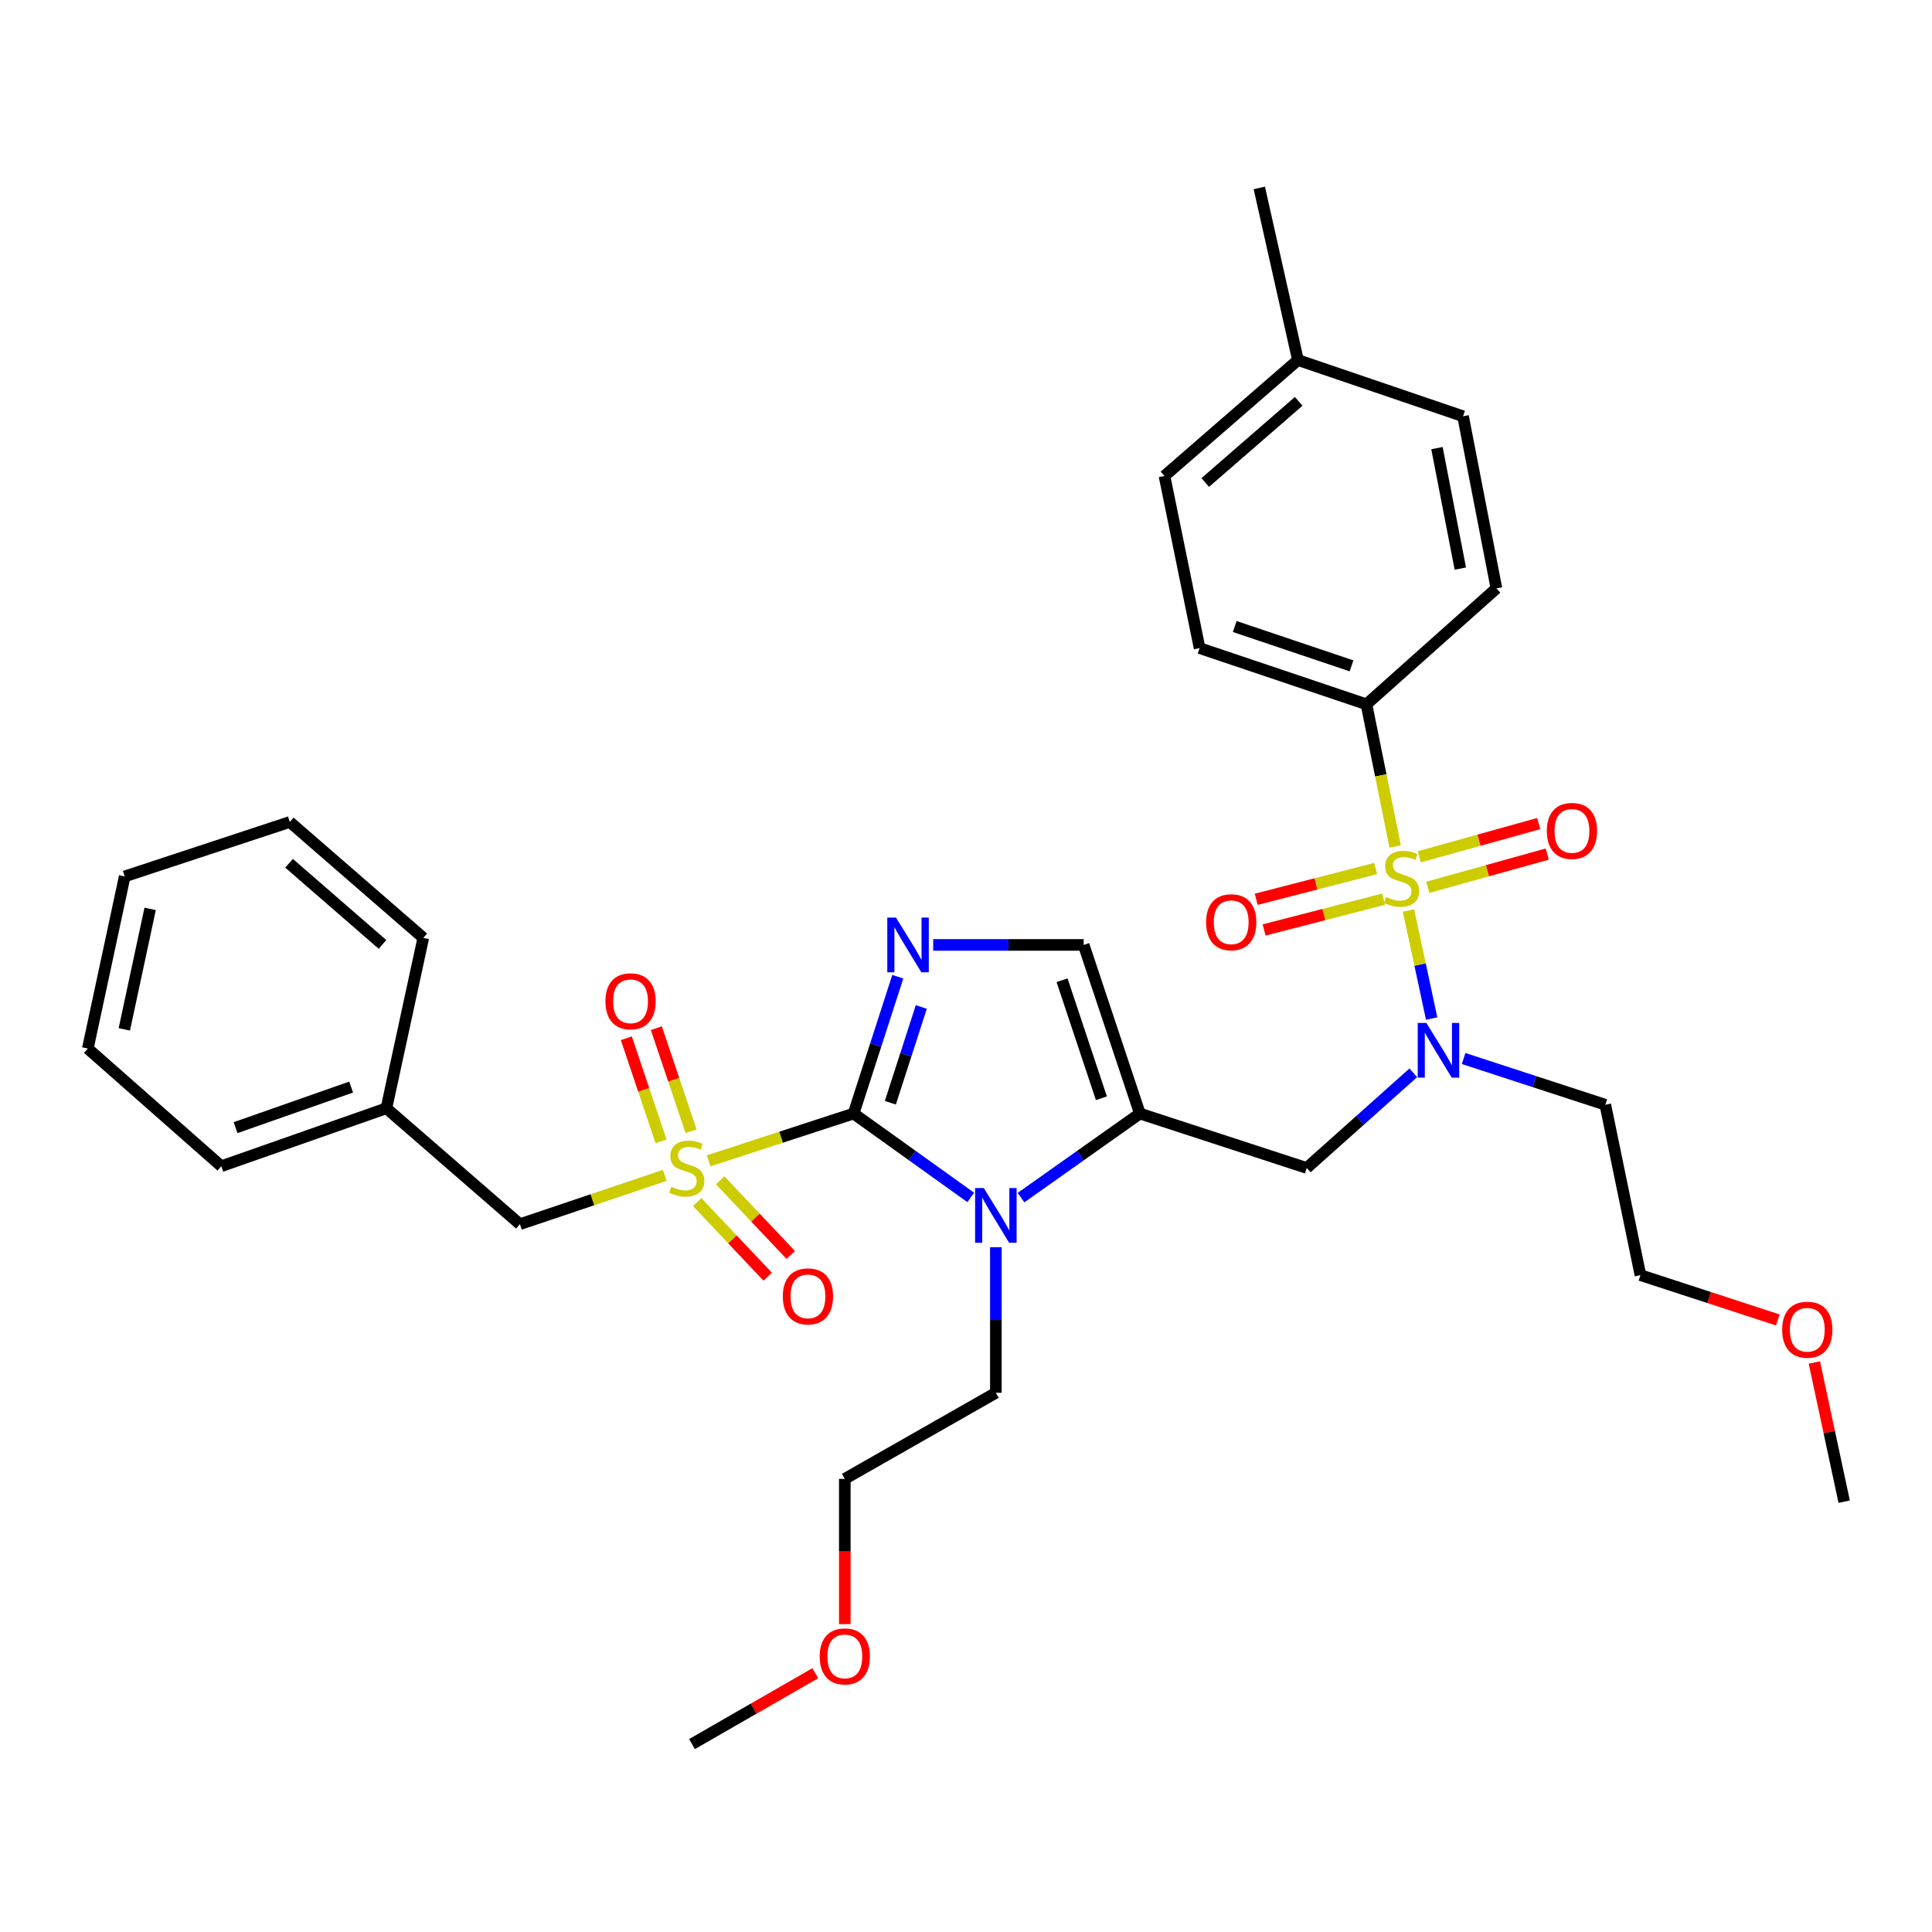 <?xml version='1.0' encoding='iso-8859-1'?>
<svg version='1.1' baseProfile='full'
              xmlns='http://www.w3.org/2000/svg'
                      xmlns:rdkit='http://www.rdkit.org/xml'
                      xmlns:xlink='http://www.w3.org/1999/xlink'
                  xml:space='preserve'
width='1000px' height='1000px' viewBox='0 0 1000 1000'>
<!-- END OF HEADER -->
<rect style='opacity:1.0;fill:#FFFFFF;stroke:none' width='1000' height='1000' x='0' y='0'> </rect>
<path class='bond-0' d='M 731.522,555.274 L 703.945,579.909' style='fill:none;fill-rule:evenodd;stroke:#0000FF;stroke-width:6px;stroke-linecap:butt;stroke-linejoin:miter;stroke-opacity:1' />
<path class='bond-0' d='M 703.945,579.909 L 676.367,604.543' style='fill:none;fill-rule:evenodd;stroke:#000000;stroke-width:6px;stroke-linecap:butt;stroke-linejoin:miter;stroke-opacity:1' />
<path class='bond-1' d='M 741.024,527.201 L 735.032,499.244' style='fill:none;fill-rule:evenodd;stroke:#0000FF;stroke-width:6px;stroke-linecap:butt;stroke-linejoin:miter;stroke-opacity:1' />
<path class='bond-1' d='M 735.032,499.244 L 729.039,471.287' style='fill:none;fill-rule:evenodd;stroke:#CCCC00;stroke-width:6px;stroke-linecap:butt;stroke-linejoin:miter;stroke-opacity:1' />
<path class='bond-2' d='M 757.559,547.884 L 794.232,559.849' style='fill:none;fill-rule:evenodd;stroke:#0000FF;stroke-width:6px;stroke-linecap:butt;stroke-linejoin:miter;stroke-opacity:1' />
<path class='bond-2' d='M 794.232,559.849 L 830.906,571.814' style='fill:none;fill-rule:evenodd;stroke:#000000;stroke-width:6px;stroke-linecap:butt;stroke-linejoin:miter;stroke-opacity:1' />
<path class='bond-3' d='M 707.275,364.549 L 620.908,335.453' style='fill:none;fill-rule:evenodd;stroke:#000000;stroke-width:6px;stroke-linecap:butt;stroke-linejoin:miter;stroke-opacity:1' />
<path class='bond-3' d='M 699.553,344.65 L 639.096,324.284' style='fill:none;fill-rule:evenodd;stroke:#000000;stroke-width:6px;stroke-linecap:butt;stroke-linejoin:miter;stroke-opacity:1' />
<path class='bond-4' d='M 707.275,364.549 L 774.545,304.546' style='fill:none;fill-rule:evenodd;stroke:#000000;stroke-width:6px;stroke-linecap:butt;stroke-linejoin:miter;stroke-opacity:1' />
<path class='bond-5' d='M 707.275,364.549 L 714.705,401.341' style='fill:none;fill-rule:evenodd;stroke:#000000;stroke-width:6px;stroke-linecap:butt;stroke-linejoin:miter;stroke-opacity:1' />
<path class='bond-5' d='M 714.705,401.341 L 722.136,438.134' style='fill:none;fill-rule:evenodd;stroke:#CCCC00;stroke-width:6px;stroke-linecap:butt;stroke-linejoin:miter;stroke-opacity:1' />
<path class='bond-6' d='M 739.018,459.28 L 769.931,450.674' style='fill:none;fill-rule:evenodd;stroke:#CCCC00;stroke-width:6px;stroke-linecap:butt;stroke-linejoin:miter;stroke-opacity:1' />
<path class='bond-6' d='M 769.931,450.674 L 800.844,442.068' style='fill:none;fill-rule:evenodd;stroke:#FF0000;stroke-width:6px;stroke-linecap:butt;stroke-linejoin:miter;stroke-opacity:1' />
<path class='bond-6' d='M 734.622,443.488 L 765.535,434.882' style='fill:none;fill-rule:evenodd;stroke:#CCCC00;stroke-width:6px;stroke-linecap:butt;stroke-linejoin:miter;stroke-opacity:1' />
<path class='bond-6' d='M 765.535,434.882 L 796.448,426.276' style='fill:none;fill-rule:evenodd;stroke:#FF0000;stroke-width:6px;stroke-linecap:butt;stroke-linejoin:miter;stroke-opacity:1' />
<path class='bond-7' d='M 712.05,449.539 L 681.13,457.506' style='fill:none;fill-rule:evenodd;stroke:#CCCC00;stroke-width:6px;stroke-linecap:butt;stroke-linejoin:miter;stroke-opacity:1' />
<path class='bond-7' d='M 681.13,457.506 L 650.211,465.473' style='fill:none;fill-rule:evenodd;stroke:#FF0000;stroke-width:6px;stroke-linecap:butt;stroke-linejoin:miter;stroke-opacity:1' />
<path class='bond-7' d='M 716.14,465.412 L 685.22,473.379' style='fill:none;fill-rule:evenodd;stroke:#CCCC00;stroke-width:6px;stroke-linecap:butt;stroke-linejoin:miter;stroke-opacity:1' />
<path class='bond-7' d='M 685.22,473.379 L 654.301,481.346' style='fill:none;fill-rule:evenodd;stroke:#FF0000;stroke-width:6px;stroke-linecap:butt;stroke-linejoin:miter;stroke-opacity:1' />
<path class='bond-8' d='M 620.908,335.453 L 602.731,246.364' style='fill:none;fill-rule:evenodd;stroke:#000000;stroke-width:6px;stroke-linecap:butt;stroke-linejoin:miter;stroke-opacity:1' />
<path class='bond-9' d='M 774.545,304.546 L 757.27,215.456' style='fill:none;fill-rule:evenodd;stroke:#000000;stroke-width:6px;stroke-linecap:butt;stroke-linejoin:miter;stroke-opacity:1' />
<path class='bond-9' d='M 755.862,294.303 L 743.769,231.94' style='fill:none;fill-rule:evenodd;stroke:#000000;stroke-width:6px;stroke-linecap:butt;stroke-linejoin:miter;stroke-opacity:1' />
<path class='bond-10' d='M 920.178,683.196 L 884.635,671.599' style='fill:none;fill-rule:evenodd;stroke:#FF0000;stroke-width:6px;stroke-linecap:butt;stroke-linejoin:miter;stroke-opacity:1' />
<path class='bond-10' d='M 884.635,671.599 L 849.091,660.002' style='fill:none;fill-rule:evenodd;stroke:#000000;stroke-width:6px;stroke-linecap:butt;stroke-linejoin:miter;stroke-opacity:1' />
<path class='bond-11' d='M 939.101,705.216 L 946.823,741.242' style='fill:none;fill-rule:evenodd;stroke:#FF0000;stroke-width:6px;stroke-linecap:butt;stroke-linejoin:miter;stroke-opacity:1' />
<path class='bond-11' d='M 946.823,741.242 L 954.545,777.268' style='fill:none;fill-rule:evenodd;stroke:#000000;stroke-width:6px;stroke-linecap:butt;stroke-linejoin:miter;stroke-opacity:1' />
<path class='bond-12' d='M 830.906,571.814 L 849.091,660.002' style='fill:none;fill-rule:evenodd;stroke:#000000;stroke-width:6px;stroke-linecap:butt;stroke-linejoin:miter;stroke-opacity:1' />
<path class='bond-13' d='M 366.803,600.84 L 404.31,588.604' style='fill:none;fill-rule:evenodd;stroke:#CCCC00;stroke-width:6px;stroke-linecap:butt;stroke-linejoin:miter;stroke-opacity:1' />
<path class='bond-13' d='M 404.31,588.604 L 441.818,576.368' style='fill:none;fill-rule:evenodd;stroke:#000000;stroke-width:6px;stroke-linecap:butt;stroke-linejoin:miter;stroke-opacity:1' />
<path class='bond-14' d='M 344.093,608.37 L 306.593,621.005' style='fill:none;fill-rule:evenodd;stroke:#CCCC00;stroke-width:6px;stroke-linecap:butt;stroke-linejoin:miter;stroke-opacity:1' />
<path class='bond-14' d='M 306.593,621.005 L 269.094,633.639' style='fill:none;fill-rule:evenodd;stroke:#000000;stroke-width:6px;stroke-linecap:butt;stroke-linejoin:miter;stroke-opacity:1' />
<path class='bond-15' d='M 357.695,585.529 L 348.71,558.852' style='fill:none;fill-rule:evenodd;stroke:#CCCC00;stroke-width:6px;stroke-linecap:butt;stroke-linejoin:miter;stroke-opacity:1' />
<path class='bond-15' d='M 348.71,558.852 L 339.725,532.175' style='fill:none;fill-rule:evenodd;stroke:#FF0000;stroke-width:6px;stroke-linecap:butt;stroke-linejoin:miter;stroke-opacity:1' />
<path class='bond-15' d='M 342.161,590.761 L 333.176,564.084' style='fill:none;fill-rule:evenodd;stroke:#CCCC00;stroke-width:6px;stroke-linecap:butt;stroke-linejoin:miter;stroke-opacity:1' />
<path class='bond-15' d='M 333.176,564.084 L 324.191,537.407' style='fill:none;fill-rule:evenodd;stroke:#FF0000;stroke-width:6px;stroke-linecap:butt;stroke-linejoin:miter;stroke-opacity:1' />
<path class='bond-16' d='M 360.858,622.195 L 379.11,641.503' style='fill:none;fill-rule:evenodd;stroke:#CCCC00;stroke-width:6px;stroke-linecap:butt;stroke-linejoin:miter;stroke-opacity:1' />
<path class='bond-16' d='M 379.11,641.503 L 397.361,660.811' style='fill:none;fill-rule:evenodd;stroke:#FF0000;stroke-width:6px;stroke-linecap:butt;stroke-linejoin:miter;stroke-opacity:1' />
<path class='bond-16' d='M 372.771,610.935 L 391.022,630.243' style='fill:none;fill-rule:evenodd;stroke:#CCCC00;stroke-width:6px;stroke-linecap:butt;stroke-linejoin:miter;stroke-opacity:1' />
<path class='bond-16' d='M 391.022,630.243 L 409.273,649.551' style='fill:none;fill-rule:evenodd;stroke:#FF0000;stroke-width:6px;stroke-linecap:butt;stroke-linejoin:miter;stroke-opacity:1' />
<path class='bond-17' d='M 269.094,633.639 L 200.002,573.636' style='fill:none;fill-rule:evenodd;stroke:#000000;stroke-width:6px;stroke-linecap:butt;stroke-linejoin:miter;stroke-opacity:1' />
<path class='bond-18' d='M 200.002,573.636 L 114.546,603.633' style='fill:none;fill-rule:evenodd;stroke:#000000;stroke-width:6px;stroke-linecap:butt;stroke-linejoin:miter;stroke-opacity:1' />
<path class='bond-18' d='M 181.755,562.669 L 121.935,583.667' style='fill:none;fill-rule:evenodd;stroke:#000000;stroke-width:6px;stroke-linecap:butt;stroke-linejoin:miter;stroke-opacity:1' />
<path class='bond-19' d='M 200.002,573.636 L 219.09,485.457' style='fill:none;fill-rule:evenodd;stroke:#000000;stroke-width:6px;stroke-linecap:butt;stroke-linejoin:miter;stroke-opacity:1' />
<path class='bond-20' d='M 114.546,603.633 L 45.455,542.728' style='fill:none;fill-rule:evenodd;stroke:#000000;stroke-width:6px;stroke-linecap:butt;stroke-linejoin:miter;stroke-opacity:1' />
<path class='bond-21' d='M 528.477,619.884 L 559.238,598.126' style='fill:none;fill-rule:evenodd;stroke:#0000FF;stroke-width:6px;stroke-linecap:butt;stroke-linejoin:miter;stroke-opacity:1' />
<path class='bond-21' d='M 559.238,598.126 L 590,576.368' style='fill:none;fill-rule:evenodd;stroke:#000000;stroke-width:6px;stroke-linecap:butt;stroke-linejoin:miter;stroke-opacity:1' />
<path class='bond-22' d='M 502.45,619.783 L 472.134,598.075' style='fill:none;fill-rule:evenodd;stroke:#0000FF;stroke-width:6px;stroke-linecap:butt;stroke-linejoin:miter;stroke-opacity:1' />
<path class='bond-22' d='M 472.134,598.075 L 441.818,576.368' style='fill:none;fill-rule:evenodd;stroke:#000000;stroke-width:6px;stroke-linecap:butt;stroke-linejoin:miter;stroke-opacity:1' />
<path class='bond-23' d='M 515.454,645.55 L 515.454,683.229' style='fill:none;fill-rule:evenodd;stroke:#0000FF;stroke-width:6px;stroke-linecap:butt;stroke-linejoin:miter;stroke-opacity:1' />
<path class='bond-23' d='M 515.454,683.229 L 515.454,720.907' style='fill:none;fill-rule:evenodd;stroke:#000000;stroke-width:6px;stroke-linecap:butt;stroke-linejoin:miter;stroke-opacity:1' />
<path class='bond-24' d='M 590,576.368 L 560.905,489.09' style='fill:none;fill-rule:evenodd;stroke:#000000;stroke-width:6px;stroke-linecap:butt;stroke-linejoin:miter;stroke-opacity:1' />
<path class='bond-24' d='M 570.085,568.46 L 549.719,507.366' style='fill:none;fill-rule:evenodd;stroke:#000000;stroke-width:6px;stroke-linecap:butt;stroke-linejoin:miter;stroke-opacity:1' />
<path class='bond-25' d='M 590,576.368 L 676.367,604.543' style='fill:none;fill-rule:evenodd;stroke:#000000;stroke-width:6px;stroke-linecap:butt;stroke-linejoin:miter;stroke-opacity:1' />
<path class='bond-26' d='M 560.905,489.09 L 521.96,489.09' style='fill:none;fill-rule:evenodd;stroke:#000000;stroke-width:6px;stroke-linecap:butt;stroke-linejoin:miter;stroke-opacity:1' />
<path class='bond-26' d='M 521.96,489.09 L 483.015,489.09' style='fill:none;fill-rule:evenodd;stroke:#0000FF;stroke-width:6px;stroke-linecap:butt;stroke-linejoin:miter;stroke-opacity:1' />
<path class='bond-27' d='M 464.69,505.543 L 453.254,540.955' style='fill:none;fill-rule:evenodd;stroke:#0000FF;stroke-width:6px;stroke-linecap:butt;stroke-linejoin:miter;stroke-opacity:1' />
<path class='bond-27' d='M 453.254,540.955 L 441.818,576.368' style='fill:none;fill-rule:evenodd;stroke:#000000;stroke-width:6px;stroke-linecap:butt;stroke-linejoin:miter;stroke-opacity:1' />
<path class='bond-27' d='M 476.858,521.204 L 468.853,545.993' style='fill:none;fill-rule:evenodd;stroke:#0000FF;stroke-width:6px;stroke-linecap:butt;stroke-linejoin:miter;stroke-opacity:1' />
<path class='bond-27' d='M 468.853,545.993 L 460.847,570.781' style='fill:none;fill-rule:evenodd;stroke:#000000;stroke-width:6px;stroke-linecap:butt;stroke-linejoin:miter;stroke-opacity:1' />
<path class='bond-28' d='M 437.274,840.654 L 437.274,803.055' style='fill:none;fill-rule:evenodd;stroke:#FF0000;stroke-width:6px;stroke-linecap:butt;stroke-linejoin:miter;stroke-opacity:1' />
<path class='bond-28' d='M 437.274,803.055 L 437.274,765.457' style='fill:none;fill-rule:evenodd;stroke:#000000;stroke-width:6px;stroke-linecap:butt;stroke-linejoin:miter;stroke-opacity:1' />
<path class='bond-29' d='M 421.993,866.052 L 390.088,884.391' style='fill:none;fill-rule:evenodd;stroke:#FF0000;stroke-width:6px;stroke-linecap:butt;stroke-linejoin:miter;stroke-opacity:1' />
<path class='bond-29' d='M 390.088,884.391 L 358.183,902.729' style='fill:none;fill-rule:evenodd;stroke:#000000;stroke-width:6px;stroke-linecap:butt;stroke-linejoin:miter;stroke-opacity:1' />
<path class='bond-30' d='M 515.454,720.907 L 437.274,765.457' style='fill:none;fill-rule:evenodd;stroke:#000000;stroke-width:6px;stroke-linecap:butt;stroke-linejoin:miter;stroke-opacity:1' />
<path class='bond-31' d='M 219.09,485.457 L 149.998,425.454' style='fill:none;fill-rule:evenodd;stroke:#000000;stroke-width:6px;stroke-linecap:butt;stroke-linejoin:miter;stroke-opacity:1' />
<path class='bond-31' d='M 197.978,488.832 L 149.614,446.83' style='fill:none;fill-rule:evenodd;stroke:#000000;stroke-width:6px;stroke-linecap:butt;stroke-linejoin:miter;stroke-opacity:1' />
<path class='bond-32' d='M 45.455,542.728 L 64.551,453.638' style='fill:none;fill-rule:evenodd;stroke:#000000;stroke-width:6px;stroke-linecap:butt;stroke-linejoin:miter;stroke-opacity:1' />
<path class='bond-32' d='M 64.347,532.8 L 77.714,470.437' style='fill:none;fill-rule:evenodd;stroke:#000000;stroke-width:6px;stroke-linecap:butt;stroke-linejoin:miter;stroke-opacity:1' />
<path class='bond-33' d='M 149.998,425.454 L 64.551,453.638' style='fill:none;fill-rule:evenodd;stroke:#000000;stroke-width:6px;stroke-linecap:butt;stroke-linejoin:miter;stroke-opacity:1' />
<path class='bond-34' d='M 602.731,246.364 L 671.814,186.361' style='fill:none;fill-rule:evenodd;stroke:#000000;stroke-width:6px;stroke-linecap:butt;stroke-linejoin:miter;stroke-opacity:1' />
<path class='bond-34' d='M 623.843,249.739 L 672.2,207.736' style='fill:none;fill-rule:evenodd;stroke:#000000;stroke-width:6px;stroke-linecap:butt;stroke-linejoin:miter;stroke-opacity:1' />
<path class='bond-35' d='M 757.27,215.456 L 671.814,186.361' style='fill:none;fill-rule:evenodd;stroke:#000000;stroke-width:6px;stroke-linecap:butt;stroke-linejoin:miter;stroke-opacity:1' />
<path class='bond-36' d='M 671.814,186.361 L 651.816,97.271' style='fill:none;fill-rule:evenodd;stroke:#000000;stroke-width:6px;stroke-linecap:butt;stroke-linejoin:miter;stroke-opacity:1' />
<path  class='atom-0' d='M 738.288 529.479
L 747.568 544.479
Q 748.488 545.959, 749.968 548.639
Q 751.448 551.319, 751.528 551.479
L 751.528 529.479
L 755.288 529.479
L 755.288 557.799
L 751.408 557.799
L 741.448 541.399
Q 740.288 539.479, 739.048 537.279
Q 737.848 535.079, 737.488 534.399
L 737.488 557.799
L 733.808 557.799
L 733.808 529.479
L 738.288 529.479
' fill='#0000FF'/>
<path  class='atom-2' d='M 717.451 464.269
Q 717.771 464.389, 719.091 464.949
Q 720.411 465.509, 721.851 465.869
Q 723.331 466.189, 724.771 466.189
Q 727.451 466.189, 729.011 464.909
Q 730.571 463.589, 730.571 461.309
Q 730.571 459.749, 729.771 458.789
Q 729.011 457.829, 727.811 457.309
Q 726.611 456.789, 724.611 456.189
Q 722.091 455.429, 720.571 454.709
Q 719.091 453.989, 718.011 452.469
Q 716.971 450.949, 716.971 448.389
Q 716.971 444.829, 719.371 442.629
Q 721.811 440.429, 726.611 440.429
Q 729.891 440.429, 733.611 441.989
L 732.691 445.069
Q 729.291 443.669, 726.731 443.669
Q 723.971 443.669, 722.451 444.829
Q 720.931 445.949, 720.971 447.909
Q 720.971 449.429, 721.731 450.349
Q 722.531 451.269, 723.651 451.789
Q 724.811 452.309, 726.731 452.909
Q 729.291 453.709, 730.811 454.509
Q 732.331 455.309, 733.411 456.949
Q 734.531 458.549, 734.531 461.309
Q 734.531 465.229, 731.891 467.349
Q 729.291 469.429, 724.931 469.429
Q 722.411 469.429, 720.491 468.869
Q 718.611 468.349, 716.371 467.429
L 717.451 464.269
' fill='#CCCC00'/>
<path  class='atom-3' d='M 800.639 430.078
Q 800.639 423.278, 803.999 419.478
Q 807.359 415.678, 813.639 415.678
Q 819.919 415.678, 823.279 419.478
Q 826.639 423.278, 826.639 430.078
Q 826.639 436.958, 823.239 440.878
Q 819.839 444.758, 813.639 444.758
Q 807.399 444.758, 803.999 440.878
Q 800.639 436.998, 800.639 430.078
M 813.639 441.558
Q 817.959 441.558, 820.279 438.678
Q 822.639 435.758, 822.639 430.078
Q 822.639 424.518, 820.279 421.718
Q 817.959 418.878, 813.639 418.878
Q 809.319 418.878, 806.959 421.678
Q 804.639 424.478, 804.639 430.078
Q 804.639 435.798, 806.959 438.678
Q 809.319 441.558, 813.639 441.558
' fill='#FF0000'/>
<path  class='atom-4' d='M 624.272 477.35
Q 624.272 470.55, 627.632 466.75
Q 630.992 462.95, 637.272 462.95
Q 643.552 462.95, 646.912 466.75
Q 650.272 470.55, 650.272 477.35
Q 650.272 484.23, 646.872 488.15
Q 643.472 492.03, 637.272 492.03
Q 631.032 492.03, 627.632 488.15
Q 624.272 484.27, 624.272 477.35
M 637.272 488.83
Q 641.592 488.83, 643.912 485.95
Q 646.272 483.03, 646.272 477.35
Q 646.272 471.79, 643.912 468.99
Q 641.592 466.15, 637.272 466.15
Q 632.952 466.15, 630.592 468.95
Q 628.272 471.75, 628.272 477.35
Q 628.272 483.07, 630.592 485.95
Q 632.952 488.83, 637.272 488.83
' fill='#FF0000'/>
<path  class='atom-7' d='M 922.449 688.258
Q 922.449 681.458, 925.809 677.658
Q 929.169 673.858, 935.449 673.858
Q 941.729 673.858, 945.089 677.658
Q 948.449 681.458, 948.449 688.258
Q 948.449 695.138, 945.049 699.058
Q 941.649 702.938, 935.449 702.938
Q 929.209 702.938, 925.809 699.058
Q 922.449 695.178, 922.449 688.258
M 935.449 699.738
Q 939.769 699.738, 942.089 696.858
Q 944.449 693.938, 944.449 688.258
Q 944.449 682.698, 942.089 679.898
Q 939.769 677.058, 935.449 677.058
Q 931.129 677.058, 928.769 679.858
Q 926.449 682.658, 926.449 688.258
Q 926.449 693.978, 928.769 696.858
Q 931.129 699.738, 935.449 699.738
' fill='#FF0000'/>
<path  class='atom-9' d='M 347.451 614.263
Q 347.771 614.383, 349.091 614.943
Q 350.411 615.503, 351.851 615.863
Q 353.331 616.183, 354.771 616.183
Q 357.451 616.183, 359.011 614.903
Q 360.571 613.583, 360.571 611.303
Q 360.571 609.743, 359.771 608.783
Q 359.011 607.823, 357.811 607.303
Q 356.611 606.783, 354.611 606.183
Q 352.091 605.423, 350.571 604.703
Q 349.091 603.983, 348.011 602.463
Q 346.971 600.943, 346.971 598.383
Q 346.971 594.823, 349.371 592.623
Q 351.811 590.423, 356.611 590.423
Q 359.891 590.423, 363.611 591.983
L 362.691 595.063
Q 359.291 593.663, 356.731 593.663
Q 353.971 593.663, 352.451 594.823
Q 350.931 595.943, 350.971 597.903
Q 350.971 599.423, 351.731 600.343
Q 352.531 601.263, 353.651 601.783
Q 354.811 602.303, 356.731 602.903
Q 359.291 603.703, 360.811 604.503
Q 362.331 605.303, 363.411 606.943
Q 364.531 608.543, 364.531 611.303
Q 364.531 615.223, 361.891 617.343
Q 359.291 619.423, 354.931 619.423
Q 352.411 619.423, 350.491 618.863
Q 348.611 618.343, 346.371 617.423
L 347.451 614.263
' fill='#CCCC00'/>
<path  class='atom-11' d='M 313.365 518.266
Q 313.365 511.466, 316.725 507.666
Q 320.085 503.866, 326.365 503.866
Q 332.645 503.866, 336.005 507.666
Q 339.365 511.466, 339.365 518.266
Q 339.365 525.146, 335.965 529.066
Q 332.565 532.946, 326.365 532.946
Q 320.125 532.946, 316.725 529.066
Q 313.365 525.186, 313.365 518.266
M 326.365 529.746
Q 330.685 529.746, 333.005 526.866
Q 335.365 523.946, 335.365 518.266
Q 335.365 512.706, 333.005 509.906
Q 330.685 507.066, 326.365 507.066
Q 322.045 507.066, 319.685 509.866
Q 317.365 512.666, 317.365 518.266
Q 317.365 523.986, 319.685 526.866
Q 322.045 529.746, 326.365 529.746
' fill='#FF0000'/>
<path  class='atom-12' d='M 405.187 670.992
Q 405.187 664.192, 408.547 660.392
Q 411.907 656.592, 418.187 656.592
Q 424.467 656.592, 427.827 660.392
Q 431.187 664.192, 431.187 670.992
Q 431.187 677.872, 427.787 681.792
Q 424.387 685.672, 418.187 685.672
Q 411.947 685.672, 408.547 681.792
Q 405.187 677.912, 405.187 670.992
M 418.187 682.472
Q 422.507 682.472, 424.827 679.592
Q 427.187 676.672, 427.187 670.992
Q 427.187 665.432, 424.827 662.632
Q 422.507 659.792, 418.187 659.792
Q 413.867 659.792, 411.507 662.592
Q 409.187 665.392, 409.187 670.992
Q 409.187 676.712, 411.507 679.592
Q 413.867 682.472, 418.187 682.472
' fill='#FF0000'/>
<path  class='atom-15' d='M 509.194 614.935
L 518.474 629.935
Q 519.394 631.415, 520.874 634.095
Q 522.354 636.775, 522.434 636.935
L 522.434 614.935
L 526.194 614.935
L 526.194 643.255
L 522.314 643.255
L 512.354 626.855
Q 511.194 624.935, 509.954 622.735
Q 508.754 620.535, 508.394 619.855
L 508.394 643.255
L 504.714 643.255
L 504.714 614.935
L 509.194 614.935
' fill='#0000FF'/>
<path  class='atom-18' d='M 463.743 474.93
L 473.023 489.93
Q 473.943 491.41, 475.423 494.09
Q 476.903 496.77, 476.983 496.93
L 476.983 474.93
L 480.743 474.93
L 480.743 503.25
L 476.863 503.25
L 466.903 486.85
Q 465.743 484.93, 464.503 482.73
Q 463.303 480.53, 462.943 479.85
L 462.943 503.25
L 459.263 503.25
L 459.263 474.93
L 463.743 474.93
' fill='#0000FF'/>
<path  class='atom-20' d='M 424.274 857.349
Q 424.274 850.549, 427.634 846.749
Q 430.994 842.949, 437.274 842.949
Q 443.554 842.949, 446.914 846.749
Q 450.274 850.549, 450.274 857.349
Q 450.274 864.229, 446.874 868.149
Q 443.474 872.029, 437.274 872.029
Q 431.034 872.029, 427.634 868.149
Q 424.274 864.269, 424.274 857.349
M 437.274 868.829
Q 441.594 868.829, 443.914 865.949
Q 446.274 863.029, 446.274 857.349
Q 446.274 851.789, 443.914 848.989
Q 441.594 846.149, 437.274 846.149
Q 432.954 846.149, 430.594 848.949
Q 428.274 851.749, 428.274 857.349
Q 428.274 863.069, 430.594 865.949
Q 432.954 868.829, 437.274 868.829
' fill='#FF0000'/>
</svg>
